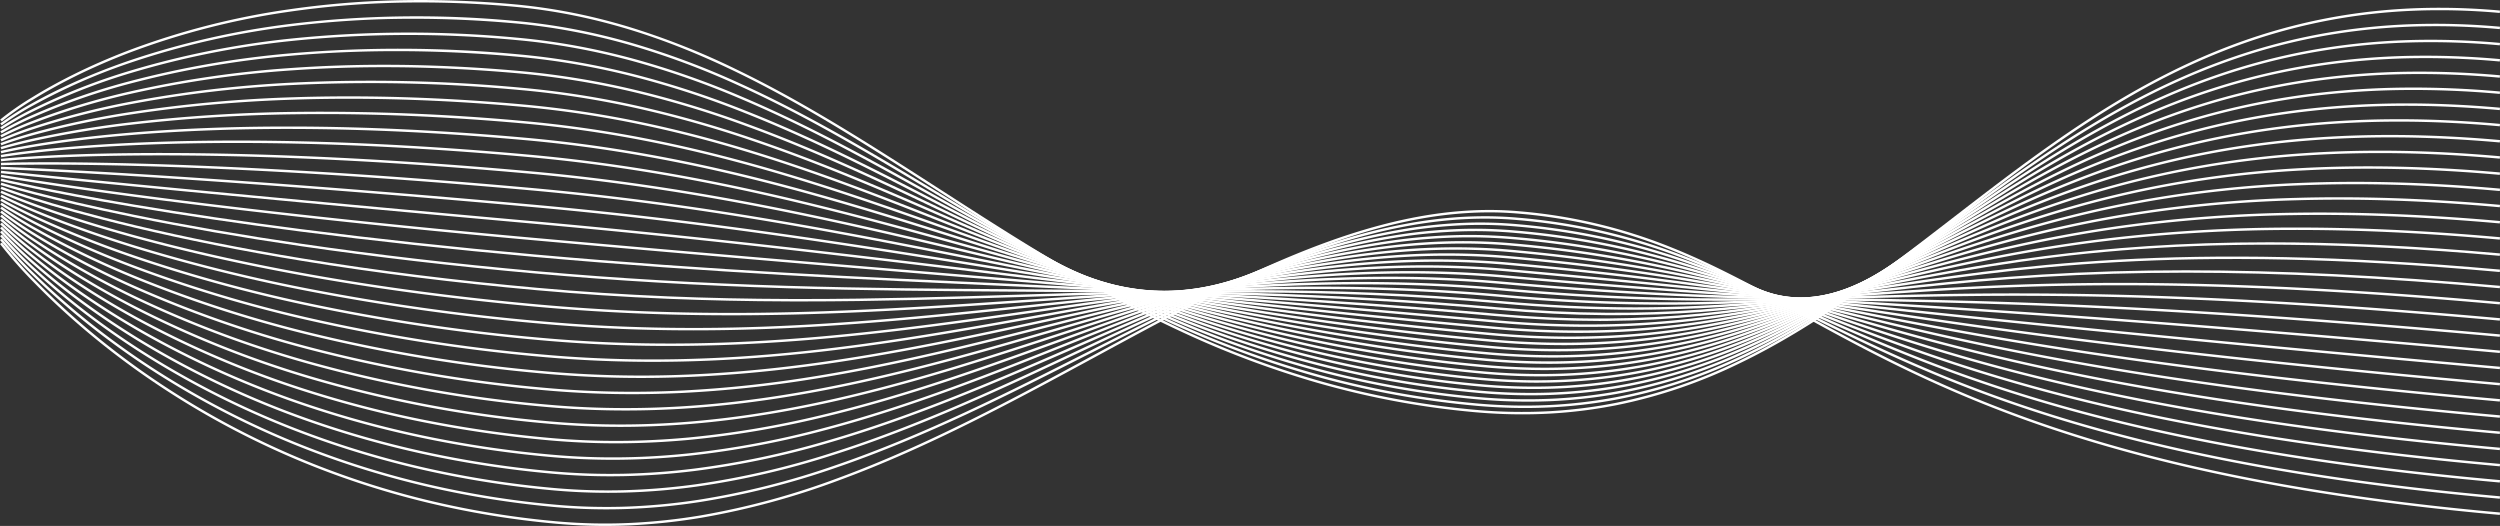 <svg xmlns="http://www.w3.org/2000/svg" width="836.987" height="176.083" viewBox="0 0 836.987 176.083"><rect x="0" y="0" width="836.987" height="176.083" fill="#333333" stroke="none"/><g transform="translate(-0.187 -390.949)"><path d="M202.77,567.032c-5.434,0-10.849-.24-16.178-.717a298.714,298.714,0,0,1-43.93-7.245,285.374,285.374,0,0,1-37.976-12.121,278.583,278.583,0,0,1-58.205-31.667c-7.061-5.021-13.888-10.386-20.291-15.946-5.123-4.449-9.987-9.032-14.458-13.622A147.169,147.169,0,0,1,.187,472.636l.66-.49a146.486,146.486,0,0,0,11.5,13.016c4.457,4.575,9.307,9.142,14.414,13.576,6.384,5.542,13.19,10.89,20.23,15.894a277.755,277.755,0,0,0,58.026,31.562,284.55,284.55,0,0,0,37.857,12.08,297.874,297.874,0,0,0,43.8,7.222,182.248,182.248,0,0,0,24.453.525,199.15,199.15,0,0,0,23.824-2.559,254.04,254.04,0,0,0,45.939-12.511c29.935-11.01,58.561-26.54,86.244-41.558,45.553-24.713,88.773-48.158,131.648-48.158q5.083,0,10.153.449a175.011,175.011,0,0,1,50.42,11.927c14.8,5.883,28.626,13.484,43.263,21.531,22.283,12.251,47.539,26.137,83.854,38.408,41.913,14.163,91.211,23.64,150.71,28.975l-.073.819c-59.564-5.34-108.924-14.831-150.9-29.015-36.384-12.294-61.674-26.2-83.987-38.466-14.614-8.035-28.418-15.624-43.171-21.488a174.218,174.218,0,0,0-50.19-11.872q-5.03-.451-10.073-.446c-42.679,0-85.8,23.394-131.263,48.058-27.709,15.032-56.362,30.576-86.352,41.607a254.843,254.843,0,0,1-46.087,12.55,199.974,199.974,0,0,1-23.923,2.57Q206.964,567.032,202.77,567.032Z" fill="#fff"/><path d="M203.214,561.487c-5.739,0-11.462-.253-17.091-.758a313.688,313.688,0,0,1-43.807-7.052,297.288,297.288,0,0,1-37.874-11.633,284.7,284.7,0,0,1-58.058-30.2c-7.044-4.778-13.855-9.881-20.243-15.166-5.111-4.229-9.964-8.583-14.426-12.943A142.676,142.676,0,0,1,.193,471.318l.647-.506a142.044,142.044,0,0,0,11.471,12.356c4.447,4.344,9.286,8.684,14.381,12.9,6.369,5.268,13.159,10.354,20.182,15.117a283.892,283.892,0,0,0,57.883,30.1,296.469,296.469,0,0,0,37.759,11.595,312.874,312.874,0,0,0,43.679,7.03,192.3,192.3,0,0,0,24.282.619,208.824,208.824,0,0,0,23.643-2.269,262.71,262.71,0,0,0,45.569-11.467c29.69-10.149,58.121-24.562,85.616-38.5,45.5-23.067,88.688-44.958,132.03-44.958q5.556,0,11.112.492a199.526,199.526,0,0,1,51.508,11.32c15.119,5.475,29.217,12.482,44.142,19.9,45.018,22.374,101.045,50.219,233.076,62.057l-.073.819c-132.186-11.852-188.289-39.735-233.369-62.139-14.9-7.407-28.981-14.4-44.056-19.863a198.726,198.726,0,0,0-51.3-11.274c-46.862-4.2-93.413,19.4-142.7,44.381-27.52,13.951-55.977,28.377-85.722,38.545a263.522,263.522,0,0,1-45.71,11.5,209.679,209.679,0,0,1-23.736,2.278Q206.863,561.487,203.214,561.487Z" fill="#fff"/><path d="M203.776,555.948c-6.083,0-12.156-.269-18.124-.8a330.56,330.56,0,0,1-43.685-6.859A310.84,310.84,0,0,1,104.2,537.14,292.126,292.126,0,0,1,46.286,508.4c-7.027-4.536-13.822-9.376-20.195-14.387-5.1-4.009-9.942-8.135-14.393-12.264A138.7,138.7,0,0,1,.2,470l.634-.523a138.042,138.042,0,0,0,11.446,11.7c4.437,4.114,9.265,8.226,14.348,12.221,6.354,4.994,13.128,9.818,20.135,14.339A291.305,291.305,0,0,0,104.5,536.377a310,310,0,0,0,37.662,11.11,329.734,329.734,0,0,0,43.562,6.839,203.667,203.667,0,0,0,24.112.711,219.942,219.942,0,0,0,23.464-1.983,273,273,0,0,0,45.2-10.437c29.448-9.3,57.684-22.606,84.99-35.474,12.631-5.952,24.561-11.574,36.667-16.86,13.726-5.992,25.194-10.463,36.09-14.068a220.73,220.73,0,0,1,35.83-8.9A160.561,160.561,0,0,1,490,465.551a139.221,139.221,0,0,1,17.968.421,230.881,230.881,0,0,1,52.606,10.693c15.44,5.056,29.81,11.454,45.024,18.227,22.5,10.015,47.993,21.367,83.935,31.581,41.412,11.769,89.707,20.015,147.643,25.21l-.073.819c-57.988-5.2-106.333-13.455-147.795-25.238-36-10.23-61.524-21.594-84.045-31.621-15.194-6.764-29.545-13.154-44.945-18.2a230.087,230.087,0,0,0-52.423-10.655,138.391,138.391,0,0,0-17.861-.419,159.678,159.678,0,0,0-17.824,1.757,219.92,219.92,0,0,0-35.7,8.867c-10.872,3.6-22.317,8.059-36.019,14.041-12.1,5.281-24.021,10.9-36.646,16.85-27.331,12.88-55.592,26.2-85.093,35.515a273.813,273.813,0,0,1-45.337,10.467,220.789,220.789,0,0,1-23.552,1.99Q206.821,555.948,203.776,555.948Z" fill="#fff"/><path d="M204.482,550.416c-6.474,0-12.945-.287-19.3-.856a349.636,349.636,0,0,1-43.563-6.667,326.291,326.291,0,0,1-37.669-10.657,301.064,301.064,0,0,1-57.762-27.27c-7.01-4.294-13.789-8.872-20.147-13.607-5.087-3.789-9.919-7.686-14.361-11.584A135.226,135.226,0,0,1,.207,468.683l.619-.541a134.617,134.617,0,0,0,11.421,11.035c4.427,3.884,9.244,7.768,14.315,11.544,6.339,4.72,13.1,9.283,20.087,13.563a300.252,300.252,0,0,0,57.6,27.184,325.452,325.452,0,0,0,37.564,10.624,348.829,348.829,0,0,0,43.446,6.648,216.6,216.6,0,0,0,23.944.8,232.7,232.7,0,0,0,23.286-1.7,285.233,285.233,0,0,0,44.839-9.421c29.208-8.462,57.25-20.672,84.368-32.48,12.112-5.274,24.637-10.727,36.8-15.626,13.61-5.478,25.494-9.736,36.332-13.017a234.136,234.136,0,0,1,36.213-8.154,174.019,174.019,0,0,1,18.171-1.547,152.641,152.641,0,0,1,18.271.517A272.3,272.3,0,0,1,561.2,478.162c15.762,4.626,30.4,10.4,45.907,16.514,22.594,8.911,48.2,19.01,83.955,28.217,41.158,10.6,88.953,18.243,146.117,23.368l-.073.819c-57.209-5.129-105.047-12.781-146.249-23.391-35.8-9.219-61.435-19.329-84.051-28.248-15.484-6.107-30.11-11.875-45.836-16.49a271.515,271.515,0,0,0-53.553-10.018,151.833,151.833,0,0,0-18.172-.514,173.219,173.219,0,0,0-18.085,1.54,233.328,233.328,0,0,0-36.086,8.127c-10.814,3.274-22.676,7.524-36.263,12.993-12.157,4.894-24.676,10.345-36.783,15.617-27.142,11.819-55.209,24.039-84.468,32.516a286.037,286.037,0,0,1-44.967,9.447,233.517,233.517,0,0,1-23.369,1.707Q206.853,550.416,204.482,550.416Z" fill="#fff"/><path d="M205.363,544.891c-6.92,0-13.851-.307-20.649-.917a371.472,371.472,0,0,1-43.44-6.474,344.108,344.108,0,0,1-37.567-10.169,311.866,311.866,0,0,1-57.614-25.8c-6.993-4.051-13.755-8.367-20.1-12.827-5.076-3.569-9.9-7.238-14.328-10.9A132.424,132.424,0,0,1,.216,467.366l.6-.559a131.8,131.8,0,0,0,11.4,10.375c4.417,3.654,9.223,7.31,14.283,10.867,6.325,4.446,13.067,8.747,20.04,12.786a311.062,311.062,0,0,0,57.454,25.725A343.277,343.277,0,0,0,141.458,536.7a370.658,370.658,0,0,0,43.329,6.457,231.529,231.529,0,0,0,23.777.892c7.57-.1,15.345-.583,23.111-1.423a299.841,299.841,0,0,0,44.479-8.419c28.97-7.634,56.818-18.758,83.749-29.516,12.148-4.853,24.71-9.871,36.937-14.375,13.68-5.04,25.642-8.949,36.57-11.95a249.944,249.944,0,0,1,36.593-7.4c6.244-.749,12.444-1.195,18.426-1.324a168.244,168.244,0,0,1,18.575.615,329.39,329.39,0,0,1,54.824,9.382c16.085,4.184,31,9.321,46.791,14.76,22.688,7.815,48.4,16.672,83.96,24.885,40.9,9.447,88.2,16.5,144.594,21.554l-.073.819c-56.434-5.06-103.768-12.116-144.706-21.572-35.6-8.222-61.336-17.088-84.043-24.909-15.775-5.434-30.676-10.566-46.731-14.742a328.588,328.588,0,0,0-54.69-9.359,167.373,167.373,0,0,0-18.484-.612c-5.956.128-12.128.572-18.346,1.318a249.129,249.129,0,0,0-36.473,7.373c-10.905,2.995-22.846,6.9-36.5,11.928-12.217,4.5-24.774,9.517-36.916,14.367-26.954,10.767-54.826,21.9-83.845,29.548a300.627,300.627,0,0,1-44.6,8.442c-7.791.843-15.593,1.323-23.188,1.428Q206.97,544.891,205.363,544.891Z" fill="#fff"/><path d="M206.46,539.377c-7.437,0-14.9-.332-22.217-.987a396.614,396.614,0,0,1-43.318-6.281,364.813,364.813,0,0,1-37.465-9.681A324.921,324.921,0,0,1,46,498.088c-6.976-3.809-13.722-7.862-20.05-12.047-5.064-3.349-9.873-6.789-14.295-10.225A130.341,130.341,0,0,1,.225,466.049l.584-.578a129.716,129.716,0,0,0,11.371,9.715c4.408,3.424,9.2,6.853,14.25,10.19,6.31,4.172,13.037,8.212,19.993,12.009a324.119,324.119,0,0,0,57.312,24.266,364.011,364.011,0,0,0,37.369,9.654,395.808,395.808,0,0,0,43.213,6.265c7.771.7,15.716,1.026,23.613.98,7.515-.044,15.232-.431,22.937-1.15a317.337,317.337,0,0,0,44.123-7.431c28.735-6.818,56.389-16.866,83.133-26.584,12.182-4.426,24.779-9,37.065-13.11,13.748-4.6,25.787-8.149,36.8-10.866a268.738,268.738,0,0,1,36.971-6.625c6.323-.652,12.609-1.021,18.681-1.1a186.417,186.417,0,0,1,18.881.714,412.893,412.893,0,0,1,55.946,8.7c16.411,3.73,31.6,8.216,47.679,12.967,22.776,6.728,48.591,14.354,83.951,21.586,40.641,8.312,87.44,14.778,143.073,19.766l-.073.819c-55.664-4.991-102.494-11.461-143.165-19.779-35.4-7.239-61.228-14.871-84.02-21.6-16.067-4.746-31.243-9.229-47.628-12.953a412.093,412.093,0,0,0-55.837-8.681,185.667,185.667,0,0,0-18.8-.711c-6.048.075-12.308.443-18.607,1.092a267.912,267.912,0,0,0-36.859,6.606c-11,2.711-23.013,6.26-36.74,10.848-12.276,4.1-24.867,8.678-37.044,13.1-26.766,9.725-54.443,19.782-83.224,26.611a318.16,318.16,0,0,1-44.236,7.45c-7.729.721-15.47,1.109-23.009,1.153Q207.2,539.377,206.46,539.377Z" fill="#fff"/><path d="M207.857,533.876c-7.9,0-15.923-.34-24.083-1.071a407.285,407.285,0,0,1-80.557-15.282A340.776,340.776,0,0,1,45.9,494.649c-6.959-3.566-13.688-7.357-20-11.267-5.052-3.129-9.85-6.34-14.262-9.546a129.029,129.029,0,0,1-11.4-9.1l.564-.6a128.405,128.405,0,0,0,11.347,9.055,261.733,261.733,0,0,0,34.164,20.745,339.991,339.991,0,0,0,57.17,22.807,406.467,406.467,0,0,0,80.368,15.243c8.126.729,16.126,1.068,24,1.068,53.675,0,101.781-15.736,148.506-31.02,12.214-4,24.845-8.127,37.187-11.829,13.815-4.144,25.929-7.338,37.034-9.767A291.3,291.3,0,0,1,467.92,474.6c6.4-.554,12.773-.845,18.936-.866,6.456-.021,12.912.252,19.187.815,44.357,3.977,72.757,11,105.642,19.127,22.859,5.651,48.768,12.055,83.93,18.321,40.378,7.195,86.683,13.084,141.559,18l-.073.819C782.2,525.895,735.873,520,695.47,512.8c-35.189-6.27-61.112-12.678-83.983-18.332-32.852-8.121-61.224-15.135-105.518-19.106-6.25-.56-12.68-.833-19.111-.812-6.14.021-12.488.311-18.868.863a290.466,290.466,0,0,0-37.242,5.826c-11.084,2.424-23.178,5.613-36.973,9.751-12.333,3.7-24.958,7.829-37.168,11.822C309.825,518.118,261.647,533.876,207.857,533.876Z" fill="#fff"/><path d="M209.6,528.388c-8.617,0-17.372-.369-26.3-1.169a439.1,439.1,0,0,1-80.332-14.6A360.152,360.152,0,0,1,45.8,491.21a269.393,269.393,0,0,1-34.181-19.353,128.711,128.711,0,0,1-11.376-8.44l.541-.619a128.08,128.08,0,0,0,11.322,8.4,268.678,268.678,0,0,0,34.085,19.292,359.387,359.387,0,0,0,57.028,21.349A438.3,438.3,0,0,0,183.378,526.4c8.893.8,17.629,1.165,26.216,1.165,52.348,0,99.339-13.66,145-26.932,12.245-3.559,24.907-7.24,37.305-10.532,13.88-3.686,26.068-6.516,37.26-8.651a318.7,318.7,0,0,1,37.721-5.046,240.637,240.637,0,0,1,38.685.285c45.238,4.056,74.17,9.836,107.671,16.53,22.937,4.582,48.933,9.776,83.894,15.088,40.113,6.095,85.923,11.417,140.046,16.269l-.073.819c-54.14-4.854-99.966-10.178-140.1-16.275-34.979-5.315-60.986-10.511-83.931-15.095-33.478-6.688-62.39-12.465-107.583-16.517a239.844,239.844,0,0,0-38.554-.284,317.933,317.933,0,0,0-37.625,5.034c-11.173,2.132-23.342,4.957-37.2,8.638-12.388,3.29-25.046,6.969-37.286,10.527C309.109,514.711,262.052,528.388,209.6,528.388Z" fill="#fff"/><path d="M211.844,522.924q-2.928,0-5.823-.051c-7.745-.137-15.546-.554-23.187-1.239a477.313,477.313,0,0,1-80.107-13.921,384.133,384.133,0,0,1-57.018-19.942,279.236,279.236,0,0,1-34.1-17.893A129.579,129.579,0,0,1,.259,462.1l.516-.64a128.972,128.972,0,0,0,11.3,7.736,278.5,278.5,0,0,0,34.007,17.839,383.366,383.366,0,0,0,56.887,19.89,476.494,476.494,0,0,0,79.942,13.89c7.621.683,15.4,1.1,23.128,1.236,7.355.13,14.9.011,22.426-.353a396.888,396.888,0,0,0,43.075-4.547c28.04-4.43,55.117-11.31,81.3-17.964,12.274-3.119,24.967-6.344,37.418-9.222,13.943-3.223,26.2-5.682,37.482-7.52a352.653,352.653,0,0,1,38.093-4.238,271.967,271.967,0,0,1,39.248.627c46.127,4.136,75.593,8.648,109.713,13.873,23.009,3.524,49.088,7.517,83.844,11.889,39.846,5.012,85.161,9.775,138.535,14.56l-.073.819c-53.384-4.786-98.709-9.55-138.565-14.563-34.767-4.373-60.851-8.368-83.865-11.892-34.106-5.223-63.561-9.734-109.662-13.867a271.175,271.175,0,0,0-39.131-.625,351.845,351.845,0,0,0-38.005,4.229c-25.09,4.089-49.251,10.228-74.83,16.728-26.2,6.658-53.3,13.544-81.378,17.979a397.682,397.682,0,0,1-43.163,4.556C222.932,522.789,217.351,522.924,211.844,522.924Z" fill="#fff"/><path d="M214.751,517.495c-10.922,0-21.612-.479-32.386-1.445a523.918,523.918,0,0,1-79.881-13.242,414.121,414.121,0,0,1-56.869-18.476A292.767,292.767,0,0,1,11.6,467.9,132.006,132.006,0,0,1,.273,460.787l.488-.662A131.43,131.43,0,0,0,12.034,467.2a292.061,292.061,0,0,0,33.929,16.385,413.369,413.369,0,0,0,56.747,18.431,523.118,523.118,0,0,0,79.729,13.214,364.739,364.739,0,0,0,45.228,1.223c13.766-.461,27.744-1.642,42.732-3.611,27.812-3.654,54.7-9.5,80.7-15.15,24.537-5.333,49.909-10.849,75.227-14.272,13.616-1.841,26.2-2.959,38.464-3.418a311.134,311.134,0,0,1,39.813.973c47.016,4.216,77.015,7.432,111.751,11.156,48.138,5.161,102.7,11.011,220.822,21.6l-.073.819c-118.131-10.592-172.7-16.442-220.837-21.6-34.732-3.724-64.727-6.94-111.736-11.155a310.3,310.3,0,0,0-39.708-.971c-12.24.458-24.8,1.574-38.384,3.411-25.285,3.419-50.641,8.93-75.162,14.26-26.017,5.655-52.92,11.5-80.766,15.162-15.014,1.973-29.018,3.156-42.811,3.618Q221.151,517.495,214.751,517.495Z" fill="#fff"/><path d="M218.722,512.1c-12.472,0-24.59-.54-36.826-1.637A582.036,582.036,0,0,1,102.239,497.9a452.308,452.308,0,0,1-56.718-17.011,311.389,311.389,0,0,1-33.932-14.973C4.139,462.03.326,459.5.289,459.471l.457-.683c.037.025,3.827,2.543,11.25,6.416a310.692,310.692,0,0,0,33.851,14.932,451.544,451.544,0,0,0,56.606,16.973,581.209,581.209,0,0,0,79.517,12.538,412.521,412.521,0,0,0,44.906,1.558c13.662-.252,27.529-1.132,42.392-2.688,27.587-2.888,54.282-7.705,80.1-12.364,24.6-4.439,50.037-9.029,75.545-11.771,13.72-1.475,26.422-2.321,38.832-2.586a361.322,361.322,0,0,1,40.378,1.325c47.923,4.3,78.461,6.19,113.821,8.382,48.187,2.987,102.8,6.372,219.232,16.811l-.073.819c-116.418-10.438-171.028-13.823-219.21-16.81-35.366-2.192-65.909-4.085-113.843-8.383a360.493,360.493,0,0,0-40.287-1.322c-12.386.265-25.065,1.109-38.762,2.582-25.479,2.739-50.9,7.327-75.487,11.763-25.831,4.661-52.542,9.481-80.159,12.372-14.887,1.559-28.776,2.439-42.462,2.692Q222.778,512.1,218.722,512.1Z" fill="#fff"/><path d="M224.294,506.776c-14.616,0-28.659-.621-42.868-1.9A656.424,656.424,0,0,1,102,493a502.135,502.135,0,0,1-56.568-15.546,337.106,337.106,0,0,1-33.848-13.513C4.147,460.444.343,458.178.306,458.156l.422-.705c.037.022,3.82,2.275,11.226,5.757a336.414,336.414,0,0,0,33.774,13.479A501.4,501.4,0,0,0,102.194,492.2a655.641,655.641,0,0,0,79.3,11.861c14.183,1.272,28.2,1.892,42.793,1.892.6,0,1.194,0,1.794,0,13.559-.047,27.315-.628,42.055-1.776,27.363-2.132,53.868-5.931,79.5-9.606,24.66-3.535,50.159-7.191,75.856-9.243,13.824-1.1,26.646-1.674,39.2-1.742,14.075-.077,27.467.473,40.945,1.681,48.832,4.378,79.907,4.919,115.889,5.546,23.2.4,49.486.862,83.613,2.493,39.029,1.865,82.871,5,134.032,9.589l-.073.819c-51.15-4.586-94.981-7.722-134-9.586-34.114-1.63-59.265-2.068-83.588-2.492-36-.627-67.086-1.169-115.948-5.549-13.452-1.206-26.819-1.755-40.867-1.678-12.532.069-25.334.638-39.138,1.74-25.671,2.05-51.157,5.7-75.8,9.237-25.645,3.677-52.164,7.478-79.553,9.612-14.76,1.15-28.537,1.732-42.116,1.779Q225.189,506.776,224.294,506.776Z" fill="#fff"/><path d="M232.4,501.554q-3.569,0-7.111-.041c-15.139-.175-29.641-.9-44.334-2.218a754.946,754.946,0,0,1-79.205-11.2,569.094,569.094,0,0,1-56.417-14.081c-15.523-4.782-26.929-9.194-33.764-12.053-7.413-3.1-11.208-5.1-11.245-5.119l.384-.726c.037.02,3.812,2.007,11.2,5.1,6.821,2.852,18.2,7.254,33.7,12.026a568.405,568.405,0,0,0,56.327,14.055,754.1,754.1,0,0,0,79.095,11.185c14.671,1.315,29.152,2.04,44.27,2.215,13.457.156,27.1-.131,41.722-.877,27.141-1.385,53.456-4.176,78.905-6.876,24.717-2.622,50.275-5.334,76.157-6.686,13.927-.728,26.868-1.018,39.563-.887,14.238.147,27.816.815,41.512,2.042,49.752,4.461,81.367,3.623,117.974,2.653,24.383-.646,49.6-1.315,83.507-.571,38.751.85,82.1,3.461,132.534,7.982l-.073.819c-50.412-4.52-93.746-7.13-132.478-7.979-33.891-.743-59.094-.075-83.467.571-18.111.48-35.217.934-53.971.707-20.958-.253-41.325-1.321-64.1-3.363-13.673-1.226-27.231-1.893-41.447-2.039-12.678-.13-25.6.159-39.512.886-25.861,1.351-51.408,4.062-76.113,6.683-25.46,2.7-51.787,5.494-78.95,6.88C255,501.251,243.586,501.554,232.4,501.554Z" fill="#fff"/><path d="M244.995,496.519c-6.947,0-13.747-.09-20.5-.27-15.017-.4-29.412-1.23-44.007-2.539-27.487-2.464-54.06-6-78.979-10.522-19.938-3.614-38.868-7.859-56.266-12.616-15.482-4.233-26.86-8.1-33.679-10.593C4.168,457.272.383,455.542.345,455.524l.343-.747c.037.017,3.8,1.739,11.179,4.438,6.806,2.491,18.163,6.347,33.62,10.572,17.373,4.749,36.278,8.987,56.188,12.6,24.889,4.511,51.429,8.047,78.884,10.508,14.578,1.307,28.956,2.137,43.956,2.536,13.355.356,26.894.359,41.391.011,26.921-.647,53.047-2.44,78.313-4.174,24.771-1.7,50.385-3.458,76.452-4.1,14.028-.347,27.089-.353,39.927-.02,14.4.373,28.167,1.161,42.08,2.409a600.83,600.83,0,0,0,65.223,2.517c19.078-.322,36.449-1.535,54.84-2.819,24.432-1.706,49.7-3.47,83.389-3.6,1.277,0,2.563-.007,3.85-.007,37.478,0,79.136,2.1,127.192,6.409l-.073.819c-48.029-4.306-89.665-6.406-127.117-6.406q-1.933,0-3.849.007c-33.666.131-58.916,1.894-83.335,3.6-18.4,1.285-35.784,2.5-54.884,2.821a601.616,601.616,0,0,1-65.31-2.521c-13.9-1.246-27.644-2.033-42.028-2.406-12.824-.332-25.871-.326-39.885.021-26.049.644-51.654,2.4-76.416,4.1-25.275,1.735-51.411,3.528-78.35,4.175C258.746,496.433,251.8,496.519,244.995,496.519Z" fill="#fff"/><path d="M547.628,494.652c-14.672,0-29.517-.7-45.5-2.138-14.12-1.266-28.058-2.175-42.61-2.777-12.97-.537-26.138-.818-40.257-.857-1.134,0-2.27,0-3.4,0-25.054,0-49.567.759-73.309,1.495-23.9.74-48.57,1.5-73.944,1.5q-1.9,0-3.808-.006c-14.387-.044-27.829-.335-41.095-.888-14.9-.621-29.185-1.555-43.684-2.855-27.406-2.457-53.9-5.769-78.753-9.842-19.882-3.259-38.762-7.011-56.114-11.151-15.442-3.684-26.791-7-33.593-9.134C4.18,455.685.405,454.222.368,454.208l.3-.766c.037.014,3.8,1.471,11.155,3.778,6.791,2.13,18.123,5.44,33.544,9.119,17.332,4.134,36.19,7.881,56.05,11.136,24.825,4.069,51.3,7.377,78.675,9.832,14.486,1.3,28.762,2.232,43.645,2.853,13.255.553,26.687.843,41.063.887q1.9.006,3.807.006c25.363,0,50.026-.764,73.917-1.5,24.822-.769,50.489-1.563,76.739-1.49,14.129.04,27.308.32,40.288.858,14.566.6,28.517,1.513,42.65,2.78,15.959,1.431,30.784,2.134,45.43,2.134,7,0,13.964-.161,20.991-.48,19.42-.881,37.064-2.868,55.744-4.97,24.476-2.755,49.785-5.6,83.257-6.6q11.887-.352,24.343-.353c31.724,0,66.389,1.718,105.211,5.2l-.073.819c-38.793-3.478-73.44-5.2-105.137-5.2q-12.455,0-24.319.352c-33.438.991-58.73,3.838-83.189,6.591-18.694,2.1-36.351,4.092-55.8,4.975C561.618,494.491,554.642,494.652,547.628,494.652Z" fill="#fff"/><path d="M540.839,496.485q-1.432,0-2.868-.01c-11.744-.084-23.627-.679-36.327-1.818-26.775-2.4-54.193-4-83.819-4.9-26.421-.8-52.133-.976-77-1.147-24.907-.171-50.662-.348-77.158-1.151-29.72-.9-57.237-2.509-84.123-4.92-27.325-2.45-53.746-5.533-78.527-9.163-19.827-2.9-38.655-6.163-55.963-9.687-29.477-6-44.516-10.754-44.665-10.8l.249-.783c.148.047,15.159,4.79,44.6,10.783,17.291,3.52,36.1,6.776,55.913,9.677,24.762,3.627,51.162,6.707,78.466,9.155,26.87,2.409,54.371,4.018,84.075,4.917,26.486.8,52.236.979,77.138,1.15,24.869.171,50.586.348,77.016,1.147,29.643.9,57.076,2.5,83.867,4.9,12.677,1.137,24.538,1.73,36.259,1.814,10.54.075,20.8-.265,31.371-1.042,19.764-1.453,37.681-4.226,56.65-7.161,48.282-7.472,103.005-15.941,211.177-6.242l-.073.819c-108.072-9.689-162.742-1.229-210.978,6.236-18.985,2.938-36.918,5.713-56.715,7.169C559.778,496.139,550.4,496.485,540.839,496.485Z" fill="#fff"/><path d="M535.721,498.41c-11.173,0-22.5-.528-34.558-1.609-60.629-5.436-112.187-7.752-162.048-9.993-49.411-2.22-100.5-4.516-160.038-9.853-27.244-2.443-53.589-5.3-78.3-8.483-19.771-2.549-38.549-5.316-55.811-8.223-29.4-4.95-44.4-8.642-44.547-8.678l.2-.8c.148.037,15.129,3.722,44.5,8.668,17.251,2.9,36.016,5.669,55.776,8.217,24.7,3.185,51.029,6.037,78.258,8.478,59.516,5.336,110.6,7.631,160,9.851,49.87,2.241,101.438,4.558,162.085,9.995,12.9,1.157,24.979,1.68,36.916,1.6,10.729-.074,21.174-.639,31.93-1.729,20.11-2.037,38.3-5.609,57.556-9.391,34.963-6.867,73.307-14.4,132.279-14.4,22.447,0,47.879,1.091,77.255,3.725l-.073.819c-25.132-2.253-48.959-3.5-70.817-3.7q-3.27-.03-6.494-.03c-17.121,0-33.254.631-49.133,1.917-32.976,2.671-58.335,7.652-82.859,12.469-19.277,3.786-37.484,7.362-57.632,9.4-10.782,1.092-21.252,1.659-32.007,1.733Q536.942,498.41,535.721,498.41Z" fill="#fff"/><path d="M531.782,500.39c-10.06,0-20.3-.477-31.1-1.446-61.542-5.517-113.218-9.816-163.192-13.974-49.022-4.078-99.714-8.3-158.883-13.6-61.517-5.516-106.679-10.964-133.733-14.563-29.317-3.9-44.281-6.531-44.428-6.557l.143-.809c.148.026,15.1,2.654,44.4,6.552,27.045,3.6,72.192,9.044,133.69,14.558,59.166,5.305,109.856,9.522,158.877,13.6,49.976,4.157,101.653,8.456,163.2,13.974a338.476,338.476,0,0,0,37.578,1.375,301.118,301.118,0,0,0,32.493-2.43c20.458-2.632,38.919-7.018,58.465-11.661,12.1-2.875,24.618-5.848,38.181-8.534,15.333-3.036,29.921-5.273,44.6-6.838a532.523,532.523,0,0,1,55.177-2.912c10.551-.035,21.607.2,32.859.712,11.858.535,24.329,1.385,37.068,2.527l-.073.819c-12.727-1.141-25.186-1.991-37.031-2.525-11.239-.507-22.281-.746-32.819-.711a531.747,531.747,0,0,0-55.093,2.907c-32.741,3.492-58.126,9.522-82.675,15.353-19.567,4.648-38.05,9.039-58.55,11.677a301.949,301.949,0,0,1-32.581,2.436Q535.076,500.39,531.782,500.39Z" fill="#fff"/><path d="M528.634,502.408c-9.206,0-18.588-.437-28.431-1.32-62.53-5.606-114.37-11.913-164.5-18.013-48.585-5.911-98.824-12.023-157.56-17.29C60.764,455.262,1.063,448.991.474,448.929l.086-.817c.589.062,60.285,6.333,177.652,16.855,58.75,5.268,109,11.381,157.586,17.293,50.127,6.1,101.961,12.405,164.478,18.01a306.2,306.2,0,0,0,38.245,1.146,274.133,274.133,0,0,0,33.06-3.146c20.807-3.24,39.541-8.452,59.375-13.97,24.6-6.843,50.029-13.919,82.591-18.225a469.806,469.806,0,0,1,54.652-3.917c10.427-.165,21.342-.029,32.443.4,11.7.457,23.986,1.258,36.532,2.383l-.073.819c-12.532-1.124-24.809-1.925-36.491-2.381-11.086-.433-21.986-.568-32.4-.4a468.982,468.982,0,0,0-54.557,3.91c-32.5,4.3-57.91,11.367-82.478,18.2-19.858,5.525-38.614,10.743-59.469,13.991a274.939,274.939,0,0,1-33.158,3.156Q533.613,502.408,528.634,502.408Z" fill="#fff"/><path d="M526.025,504.451c-8.528,0-17.223-.4-26.3-1.219-63.474-5.691-115.439-14.024-165.693-22.083-24.177-3.877-49.176-7.886-74.8-11.48-28.687-4.023-55.364-7.12-81.555-9.468-61.145-5.483-106.059-8.616-132.97-10.279C15.54,448.121.65,447.609.5,447.6l.028-.821c.147.005,15.044.517,44.212,2.319,26.917,1.663,71.841,4.8,133,10.281,26.206,2.35,52.9,5.448,81.6,9.473,25.636,3.6,50.64,7.6,74.821,11.482,50.24,8.056,102.191,16.387,165.636,22.076a280.812,280.812,0,0,0,38.918.912,253.194,253.194,0,0,0,33.631-3.878c21.159-3.86,40.165-9.912,60.286-16.319,24.613-7.837,50.063-15.941,82.39-21.043a420.486,420.486,0,0,1,54.125-4.9c10.3-.293,21.079-.259,32.028.1,11.533.38,23.645,1.134,36,2.242l-.073.819c-12.339-1.106-24.435-1.859-35.953-2.239-10.933-.36-21.692-.394-31.978-.1a419.678,419.678,0,0,0-54.02,4.895c-32.266,5.092-57.686,13.187-82.269,21.015-20.148,6.415-39.178,12.475-60.388,16.345a254.023,254.023,0,0,1-33.739,3.891C534.534,504.349,530.3,504.451,526.025,504.451Z" fill="#fff"/><path d="M523.81,506.512c-7.976,0-16.109-.378-24.569-1.136-28.882-2.59-57.854-6.342-88.571-11.47-27.322-4.562-53.25-9.729-78.324-14.725-23.995-4.782-48.807-9.726-74.222-14-13.667-2.3-26.464-4.23-39.125-5.91-14.19-1.884-27.863-3.407-41.8-4.656-26.916-2.413-52.953-4.354-77.387-5.767-19.547-1.13-38.118-1.928-55.2-2.37-11.842-.307-21.328-.4-28.419-.4-10.323,0-15.575.193-15.662.2L.5,445.456c.147-.006,15.02-.553,44.121.2,17.089.443,35.67,1.24,55.227,2.371,24.446,1.414,50.494,3.355,77.422,5.769,13.949,1.251,27.633,2.775,41.835,4.66,12.67,1.682,25.476,3.617,39.153,5.914,25.427,4.272,50.245,9.218,74.246,14,25.068,5,50.99,10.161,78.3,14.721,30.7,5.125,59.648,8.875,88.509,11.462a260.334,260.334,0,0,0,39.6.672,236.629,236.629,0,0,0,34.206-4.625c21.512-4.493,40.79-11.4,61.2-18.708,24.624-8.82,50.087-17.94,82.177-23.825a380.832,380.832,0,0,1,53.6-5.875c10.179-.418,20.816-.484,31.615-.2,11.372.3,23.306,1.011,35.47,2.1l-.073.819c-12.147-1.089-24.064-1.8-35.419-2.1-10.781-.288-21.4-.223-31.559.195a379.992,379.992,0,0,0-53.482,5.863c-32.024,5.873-57.455,14.981-82.048,23.79-20.437,7.32-39.741,14.234-61.309,18.738a237.437,237.437,0,0,1-34.323,4.641C533.946,506.357,528.909,506.512,523.81,506.512Z" fill="#fff"/><path d="M521.886,508.587c-7.516,0-15.179-.355-23.125-1.068-15.7-1.408-30.982-3.211-46.708-5.513-13.986-2.047-27.99-4.441-42.812-7.32-27.5-5.34-53.461-11.531-78.569-17.517-23.814-5.678-48.439-11.549-73.643-16.488-13.55-2.655-26.243-4.849-38.805-6.709-14.076-2.084-27.649-3.7-41.495-4.942-26.833-2.406-52.792-4.118-77.155-5.088-15.961-.635-31.273-.956-45.649-.956q-4.768,0-9.394.047c-29,.295-43.823,1.9-43.969,1.915l-.09-.817c.147-.016,15-1.624,44.031-1.919,17.048-.173,35.583.132,55.089.908,24.381.971,50.359,2.683,77.211,5.091,13.862,1.243,27.45,2.861,41.542,4.947,12.575,1.861,25.28,4.058,38.843,6.716,25.22,4.942,49.853,10.815,73.675,16.495,25.1,5.985,51.054,12.173,78.535,17.51,14.809,2.876,28.8,5.268,42.774,7.313,15.711,2.3,30.974,4.1,46.663,5.507a243.443,243.443,0,0,0,40.279.426,223.241,223.241,0,0,0,34.784-5.388c21.868-5.138,41.417-12.909,62.114-21.136,24.63-9.791,50.1-19.915,81.949-26.57a348.286,348.286,0,0,1,53.067-6.829c10.055-.541,20.553-.7,31.2-.487,11.212.23,22.969.891,34.944,1.965l-.073.819c-11.956-1.072-23.694-1.732-34.888-1.961-10.63-.218-21.107-.055-31.142.486a347.487,347.487,0,0,0-52.943,6.813c-31.781,6.64-57.216,16.751-81.814,26.529-20.726,8.239-40.3,16.021-62.229,21.172a224.04,224.04,0,0,1-34.911,5.407C533.458,508.373,527.716,508.587,521.886,508.587Z" fill="#fff"/><path d="M520.185,510.668h-.508c-6.942-.016-14.141-.354-21.4-1-66.348-5.949-118.671-20.485-169.271-34.543-24.722-6.868-48.073-13.356-73.067-18.954-13.434-3.009-26.024-5.461-38.489-7.5-13.963-2.281-27.437-3.989-41.192-5.222-26.75-2.4-52.631-3.882-76.924-4.409-19.434-.422-37.9-.236-54.889.552-28.923,1.342-43.71,4-43.856,4.03l-.148-.808c.146-.027,14.97-2.7,43.939-4.041,17.007-.79,35.5-.977,54.951-.555,24.317.527,50.224,2.012,77,4.413,13.775,1.235,27.269,2.946,41.251,5.23,12.481,2.039,25.086,4.494,38.536,7.507,25.015,5.6,49.464,12.4,73.108,18.964,25.129,6.981,51.114,14.2,78.763,20.323,14.9,3.3,29.008,6.008,43.123,8.278,15.874,2.553,31.326,4.488,47.239,5.915,7.233.648,14.408.985,21.326,1h.508c6.446,0,12.88-.278,19.133-.828a212.351,212.351,0,0,0,35.366-6.166c22.225-5.8,42.045-14.445,63.029-23.6,24.631-10.75,50.1-21.866,81.709-29.278A321.229,321.229,0,0,1,771.96,442.2c9.932-.662,20.292-.922,30.793-.773,11.053.157,22.634.773,34.421,1.829l-.073.819c-11.767-1.055-23.327-1.669-34.359-1.826-10.479-.149-20.817.111-30.726.771a320.415,320.415,0,0,0-52.4,7.747c-31.536,7.395-56.97,18.5-81.568,29.231-21.014,9.172-40.863,17.834-63.151,23.646a213.156,213.156,0,0,1-35.5,6.19C533.114,510.389,526.655,510.668,520.185,510.668Z" fill="#fff"/><path d="M518.673,512.761c-6.787,0-13.8-.321-20.875-.955-67.313-6.035-119.744-22.679-170.448-38.775-24.534-7.788-47.708-15.145-72.494-21.395-13.319-3.359-25.806-6.066-38.174-8.276-13.851-2.475-27.226-4.274-40.892-5.5-26.667-2.391-52.47-3.646-76.693-3.73-19.378-.067-37.793.61-54.735,2.013C29.289,437.392,18.2,439,11.549,440.122c-7.205,1.22-10.893,2.156-10.93,2.165l-.2-.8c.037-.009,3.744-.951,10.972-2.175,6.663-1.129,17.776-2.737,32.875-3.988,16.2-1.343,33.755-2.023,52.2-2.023.869,0,1.737,0,2.61,0,24.253.084,50.088,1.34,76.788,3.734,13.69,1.227,27.089,3.029,40.963,5.509,12.387,2.214,24.893,4.925,38.231,8.288,24.81,6.256,48,13.616,72.542,21.408,50.663,16.083,103.05,32.713,170.273,38.74,7.354.659,14.652.979,21.688.95,6.727-.028,13.447-.376,19.974-1.034a203.4,203.4,0,0,0,35.953-6.96c22.585-6.465,42.676-16.008,63.946-26.112,24.627-11.7,50.091-23.793,81.455-31.948,8.111-2.109,16.417-3.892,24.69-5.3,8.879-1.511,18.069-2.651,27.313-3.386,9.809-.781,20.031-1.135,30.383-1.054,10.894.085,22.3.656,33.9,1.7l-.073.819c-11.578-1.038-22.962-1.608-33.834-1.693-10.328-.081-20.527.273-30.312,1.051-9.221.734-18.386,1.87-27.241,3.377-8.249,1.4-16.533,3.183-24.621,5.286-31.288,8.136-56.717,20.214-81.309,31.9-21.3,10.118-41.423,19.675-64.073,26.159a204.21,204.21,0,0,1-36.1,6.988c-6.552.661-13.3,1.01-20.053,1.038Z" fill="#fff"/><path d="M517.291,514.862c-6.511,0-13.219-.306-19.973-.912C429.038,507.828,376.5,489.057,325.7,470.9c-24.347-8.7-47.344-16.917-71.923-23.811-13.205-3.7-25.59-6.662-37.862-9.044a397.11,397.11,0,0,0-40.594-5.772c-23.143-2.075-45.639-3.122-67.009-3.122q-4.767,0-9.454.069A529.614,529.614,0,0,0,44.276,432.7a330.668,330.668,0,0,0-32.728,5.431C4.361,439.738.682,440.94.645,440.952l-.257-.781c.037-.012,3.739-1.222,10.952-2.84a331.233,331.233,0,0,1,32.8-5.447A530.307,530.307,0,0,1,98.817,428.4a739.586,739.586,0,0,1,76.576,3.055,397.9,397.9,0,0,1,40.677,5.784c12.295,2.386,24.7,5.35,37.928,9.06,24.607,6.9,47.617,15.123,71.978,23.828,50.755,18.136,103.239,36.89,171.415,43,7.477.67,14.9.972,22.052.9a199.029,199.029,0,0,0,20.308-1.245,195.981,195.981,0,0,0,36.542-7.77c22.946-7.148,43.307-17.6,64.864-28.659,24.617-12.633,50.072-25.7,81.188-34.582,8.046-2.3,16.277-4.25,24.466-5.8,8.787-1.667,17.872-2.941,27-3.786,9.534-.883,19.456-1.33,29.5-1.33h.479c10.736.015,21.968.542,33.383,1.566l-.073.819c-11.391-1.021-22.6-1.547-33.311-1.562h-.479c-10.017,0-19.911.446-29.42,1.326-9.105.843-18.165,2.113-26.926,3.775-8.164,1.549-16.371,3.5-24.393,5.787-31.038,8.864-56.457,21.908-81.038,34.523-10.881,5.584-21.158,10.858-31.86,15.77A272.674,272.674,0,0,1,576.539,505.8a196.8,196.8,0,0,1-36.694,7.8,199.874,199.874,0,0,1-20.392,1.251Q518.376,514.862,517.291,514.862Z" fill="#fff"/><path d="M516.017,516.968c-6.266,0-12.7-.293-19.18-.874-69.25-6.209-121.881-27.128-172.779-47.357-24.161-9.6-46.981-18.673-71.356-26.2-13.092-4.044-25.376-7.251-37.554-9.8a344.663,344.663,0,0,0-40.3-6.041c-19.859-1.78-39.242-2.676-57.843-2.676q-9.334,0-18.391.3a452.12,452.12,0,0,0-54.428,4.932,287.829,287.829,0,0,0-32.642,6.885c-7.169,2-10.84,3.47-10.876,3.484l-.307-.762C.4,438.84,4.1,437.362,11.3,435.35a288.448,288.448,0,0,1,32.726-6.907A452.794,452.794,0,0,1,98.559,423.5q9.08-.3,18.449-.3c18.627,0,38.029.9,57.915,2.679a345.492,345.492,0,0,1,40.394,6.055c12.2,2.557,24.511,5.769,37.628,9.821,24.406,7.539,47.241,16.615,71.417,26.224,50.843,20.208,103.417,41.1,172.549,47.3a212.309,212.309,0,0,0,22.42.843,187.793,187.793,0,0,0,57.782-10.058,267.864,267.864,0,0,0,33.535-14.1c10.838-5.347,21.238-11.077,32.247-17.143,24.6-13.556,50.042-27.573,80.907-37.177,7.98-2.483,16.136-4.6,24.24-6.3a268.663,268.663,0,0,1,26.693-4.179c9.563-1.011,19.511-1.549,29.569-1.6,10.581-.053,21.638.43,32.869,1.437l-.073.819c-11.205-1-22.238-1.487-32.792-1.434-10.031.051-19.952.588-29.487,1.6a267.875,267.875,0,0,0-26.611,4.166c-8.079,1.691-16.209,3.8-24.164,6.278C693.26,448,667.857,462,643.291,475.533c-11.018,6.071-21.425,11.806-32.28,17.16a268.657,268.657,0,0,1-33.636,14.146,188.613,188.613,0,0,1-58.03,10.1Q517.69,516.968,516.017,516.968Z" fill="#fff"/><path d="M514.8,519.079c-5.941,0-12.077-.271-18.44-.841-8.537-.765-17.135-1.814-25.553-3.117-8.011-1.24-16.122-2.75-24.107-4.49a439.423,439.423,0,0,1-44.589-12.264c-28.348-9.357-54.446-20.783-79.684-31.834-23.975-10.5-46.62-20.412-70.792-28.57a368.712,368.712,0,0,0-37.247-10.551,304.19,304.19,0,0,0-40.005-6.306,542.019,542.019,0,0,0-76-1.7A395.433,395.433,0,0,0,44.1,425.8a257.561,257.561,0,0,0-32.557,8.337,108.257,108.257,0,0,0-10.85,4.144l-.353-.742a108.792,108.792,0,0,1,10.91-4.17A258.231,258.231,0,0,1,43.9,425a396.139,396.139,0,0,1,54.4-6.411,542.81,542.81,0,0,1,76.153,1.7,305,305,0,0,1,40.112,6.323A369.544,369.544,0,0,1,251.9,437.184c24.206,8.169,46.867,18.092,70.858,28.6,25.221,11.043,51.3,22.462,79.612,31.806a438.607,438.607,0,0,0,44.506,12.242c7.968,1.736,16.062,3.243,24.057,4.48,8.4,1.3,16.981,2.347,25.5,3.111q9.489.851,18.344.837c53.328,0,90.615-21.945,129.867-45.045,24.582-14.466,50-29.426,80.614-39.733,7.914-2.665,15.993-4.947,24.013-6.783a251.985,251.985,0,0,1,26.383-4.563,275.156,275.156,0,0,1,29.164-1.865,322.1,322.1,0,0,1,32.358,1.31l-.073.819a321.4,321.4,0,0,0-32.275-1.307,274.371,274.371,0,0,0-29.077,1.86,251.208,251.208,0,0,0-26.3,4.548c-7.994,1.83-16.046,4.1-23.935,6.761-30.532,10.281-55.914,25.218-80.459,39.663C605.708,497.076,568.318,519.077,514.8,519.079Z" fill="#fff"/><path d="M513.732,521.192c-5.854,0-11.838-.271-17.856-.811-8.655-.776-17.364-1.868-25.883-3.246-8.106-1.311-16.305-2.924-24.369-4.793a403.04,403.04,0,0,1-44.939-13.284c-28.513-10.184-54.63-22.681-79.887-34.766-23.79-11.383-46.26-22.135-70.23-30.914a333.237,333.237,0,0,0-36.942-11.289,271.992,271.992,0,0,0-39.714-6.567c-15.386-1.379-30.488-2.07-45.157-2.07q-15.663,0-30.621,1.05a352.416,352.416,0,0,0-54.123,7.85,235.589,235.589,0,0,0-32.472,9.79,102.225,102.225,0,0,0-10.824,4.8l-.4-.72a102.834,102.834,0,0,1,10.888-4.836,236.291,236.291,0,0,1,32.575-9.828,353.158,353.158,0,0,1,54.261-7.876c9.985-.7,20.241-1.055,30.713-1.055,14.7,0,29.817.692,45.23,2.073a272.806,272.806,0,0,1,39.833,6.587,334.059,334.059,0,0,1,37.033,11.317c24.006,8.792,46.494,19.552,70.3,30.944,25.238,12.076,51.335,24.564,79.809,34.734a402.262,402.262,0,0,0,44.849,13.258c8.046,1.865,16.227,3.474,24.315,4.782,8.5,1.375,17.189,2.464,25.825,3.239a196.244,196.244,0,0,0,23.163.73,177.573,177.573,0,0,0,21.328-1.908,180.5,180.5,0,0,0,38.335-10.3,263.738,263.738,0,0,0,34.538-16.564c11.143-6.251,21.8-12.919,33.083-19.978,24.557-15.365,49.949-31.253,80.307-42.252a240.512,240.512,0,0,1,23.785-7.259,237.352,237.352,0,0,1,26.073-4.941,256.03,256.03,0,0,1,28.761-2.125,297.491,297.491,0,0,1,31.849,1.186l-.073.819a296.711,296.711,0,0,0-31.761-1.183,255.186,255.186,0,0,0-28.668,2.118,236.53,236.53,0,0,0-25.982,4.923,239.635,239.635,0,0,0-23.7,7.234c-30.276,10.969-55.631,26.834-80.151,42.176-11.292,7.065-21.957,13.738-33.117,20a264.541,264.541,0,0,1-34.645,16.614A181.305,181.305,0,0,1,540.564,519.2a178.379,178.379,0,0,1-21.427,1.917Q516.457,521.192,513.732,521.192Z" fill="#fff"/><path d="M512.692,523.31c-5.679,0-11.472-.262-17.3-.784-8.774-.787-17.594-1.923-26.214-3.376-8.2-1.383-16.488-3.1-24.632-5.1a373.857,373.857,0,0,1-45.288-14.315c-28.677-11.019-54.81-24.594-80.083-37.721-23.605-12.261-45.9-23.843-69.671-33.234a304.689,304.689,0,0,0-36.641-12.019,245.79,245.79,0,0,0-39.426-6.824c-13.8-1.237-27.369-1.856-40.6-1.856-11.948,0-23.621.5-34.949,1.513A318.934,318.934,0,0,0,43.92,418.9a219.451,219.451,0,0,0-32.387,11.243,98.568,98.568,0,0,0-10.8,5.462l-.436-.7a99.119,99.119,0,0,1,10.865-5.5,220.142,220.142,0,0,1,32.5-11.289,319.681,319.681,0,0,1,54.122-9.342,427.029,427.029,0,0,1,75.73.34c6.714.6,13.511,1.5,20.2,2.672,6.391,1.118,12.9,2.523,19.352,4.175a305.512,305.512,0,0,1,36.739,12.05c23.809,9.407,46.123,21,69.748,33.269,25.253,13.117,51.365,26.68,80,37.683a373.077,373.077,0,0,0,45.189,14.284c8.124,2,16.391,3.707,24.572,5.087,8.6,1.45,17.4,2.583,26.15,3.368a189.632,189.632,0,0,0,23.54.67,172.166,172.166,0,0,0,21.673-2.138,177,177,0,0,0,38.941-11.172c5.869-2.406,11.711-5.112,17.861-8.272,5.491-2.821,11.111-5.946,17.182-9.554,11.3-6.713,22.584-14.192,33.5-21.425,24.526-16.25,49.887-33.054,79.988-44.731a231.117,231.117,0,0,1,23.556-7.725,224.411,224.411,0,0,1,25.762-5.31,239,239,0,0,1,28.358-2.38,275.567,275.567,0,0,1,31.344,1.063l-.073.819a274.738,274.738,0,0,0-31.25-1.06,238.174,238.174,0,0,0-28.26,2.372,223.586,223.586,0,0,0-25.668,5.291,230.289,230.289,0,0,0-23.472,7.7c-30.018,11.645-55.341,28.424-79.831,44.65-10.924,7.238-22.22,14.723-33.534,21.446-6.085,3.616-11.72,6.749-17.226,9.578-6.171,3.17-12.034,5.885-17.925,8.3a177.8,177.8,0,0,1-39.119,11.223,172.97,172.97,0,0,1-21.777,2.149Q515.894,523.31,512.692,523.31Z" fill="#fff"/><path d="M511.708,525.429c-5.521,0-11.143-.254-16.794-.761-8.893-.8-17.824-1.977-26.545-3.508-8.3-1.456-16.672-3.275-24.894-5.409A350.04,350.04,0,0,1,397.84,500.4c-28.838-11.862-54.985-26.521-80.272-40.7-23.422-13.131-45.545-25.534-69.116-35.531a281.308,281.308,0,0,0-36.342-12.738c-6.379-1.733-12.82-3.2-19.144-4.355-6.621-1.211-13.348-2.127-20-2.723a384.65,384.65,0,0,0-75.324.334,292.294,292.294,0,0,0-53.819,10.766,207.517,207.517,0,0,0-32.3,12.695A96.534,96.534,0,0,0,.753,434.268l-.471-.673a97.125,97.125,0,0,1,10.841-6.165A208.251,208.251,0,0,1,43.543,414.68a293.063,293.063,0,0,1,53.982-10.807,385.457,385.457,0,0,1,75.519-.339c6.672.6,13.424,1.518,20.07,2.733,6.347,1.161,12.81,2.631,19.212,4.37a282.12,282.12,0,0,1,36.447,12.775c10.6,4.5,21.991,9.959,34.813,16.7,11.464,6.024,23.116,12.557,34.384,18.874,25.265,14.164,51.39,28.81,80.182,40.654a349.246,349.246,0,0,0,45.529,15.32c8.2,2.128,16.555,3.943,24.83,5.395,8.7,1.526,17.607,2.7,26.476,3.5a183.77,183.77,0,0,0,23.919.61,167.371,167.371,0,0,0,22.021-2.374,174.14,174.14,0,0,0,39.55-12.064c5.957-2.586,11.886-5.49,18.126-8.877,5.57-3.024,11.269-6.37,17.422-10.231,11.449-7.183,22.87-15.168,33.915-22.891C674.433,450.9,699.758,433.2,729.6,420.853a222.948,222.948,0,0,1,23.325-8.182A212.887,212.887,0,0,1,778.375,407a223.756,223.756,0,0,1,27.957-2.63,255.924,255.924,0,0,1,30.842.943l-.073.819a255.085,255.085,0,0,0-30.742-.94,222.933,222.933,0,0,0-27.854,2.62,212.075,212.075,0,0,0-25.353,5.65,222.142,222.142,0,0,0-23.239,8.152c-29.757,12.308-55.044,29.987-79.5,47.085-11.053,7.728-22.483,15.719-33.949,22.913-6.168,3.87-11.882,7.225-17.467,10.257-6.261,3.4-12.211,6.313-18.191,8.908A174.957,174.957,0,0,1,541.071,522.9a168.2,168.2,0,0,1-22.13,2.385Q515.362,525.429,511.708,525.429Z" fill="#fff"/><path d="M510.776,527.552c-5.378,0-10.847-.247-16.342-.74-9.012-.808-18.055-2.033-26.877-3.64-8.391-1.529-16.855-3.454-25.157-5.722a330.331,330.331,0,0,1-45.981-16.406c-29-12.713-55.157-28.463-80.454-43.7-23.239-13.992-45.189-27.209-68.563-37.8A261.868,261.868,0,0,0,211.357,406.1c-6.329-1.818-12.721-3.347-19-4.545-6.572-1.254-13.252-2.19-19.856-2.782-11.4-1.022-22.643-1.533-33.668-1.533A329.565,329.565,0,0,0,97.4,399.778,270.8,270.8,0,0,0,43.735,412a198.8,198.8,0,0,0-32.22,14.147A95.853,95.853,0,0,0,.769,432.93l-.5-.65a96.443,96.443,0,0,1,10.816-6.83c4.176-2.336,8.712-4.612,13.483-6.765,5.961-2.69,12.307-5.2,18.861-7.445a271.577,271.577,0,0,1,53.843-12.273,351.018,351.018,0,0,1,75.308-1.018c6.63.594,13.338,1.534,19.937,2.794,6.3,1.2,12.719,2.738,19.072,4.563a262.676,262.676,0,0,1,36.157,13.49c10.663,4.834,21.634,10.471,34.526,17.74,11.371,6.412,22.422,13.065,34.121,20.11,25.275,15.218,51.41,30.955,80.361,43.647a329.537,329.537,0,0,0,45.868,16.366c8.279,2.261,16.719,4.181,25.088,5.706,8.8,1.6,17.816,2.825,26.8,3.63a178.434,178.434,0,0,0,24.3.548,163.161,163.161,0,0,0,22.372-2.614,171.828,171.828,0,0,0,40.163-12.973c6.046-2.769,12.063-5.874,18.392-9.492,5.65-3.23,11.427-6.8,17.664-10.919,11.6-7.66,23.156-16.158,34.329-24.376,24.45-17.983,49.732-36.578,79.31-49.572a215.9,215.9,0,0,1,23.093-8.63,202.688,202.688,0,0,1,25.141-6.027,210.1,210.1,0,0,1,27.558-2.874,238.3,238.3,0,0,1,30.342.825l-.073.819a237.492,237.492,0,0,0-30.237-.822,209.257,209.257,0,0,0-27.449,2.863,201.859,201.859,0,0,0-25.039,6,215.079,215.079,0,0,0-23,8.6c-7.082,3.111-14.064,6.595-21.345,10.65-6.479,3.608-13.04,7.586-20.059,12.16-13.03,8.491-25.6,17.734-37.749,26.672-11.182,8.224-22.744,16.728-34.363,24.4-6.251,4.127-12.044,7.708-17.709,10.946-6.351,3.631-12.389,6.747-18.458,9.526a172.639,172.639,0,0,1-40.353,13.033,163.986,163.986,0,0,1-22.485,2.627Q514.857,527.552,510.776,527.552Z" fill="#fff"/><path d="M509.884,529.677c-5.247,0-10.577-.241-15.931-.721-9.131-.819-18.286-2.089-27.21-3.774-8.487-1.6-17.039-3.634-25.42-6.037A313.892,313.892,0,0,1,395,501.677c-29.157-13.571-55.325-30.42-80.631-46.714-45.484-29.287-88.446-56.949-142.335-61.781a342.973,342.973,0,0,0-40.1-1.285A300.422,300.422,0,0,0,97.16,394.87a253.22,253.22,0,0,0-53.518,13.682c-6.513,2.482-12.82,5.237-18.743,8.19-4.739,2.362-9.245,4.855-13.394,7.41a96.276,96.276,0,0,0-10.721,7.44l-.532-.626a96.858,96.858,0,0,1,10.79-7.494c4.166-2.567,8.692-5.072,13.45-7.445,5.947-2.966,12.277-5.733,18.815-8.226a254,254,0,0,1,53.7-13.739,301.209,301.209,0,0,1,34.877-2.986,343.774,343.774,0,0,1,40.219,1.288,188.156,188.156,0,0,1,19.8,2.853c6.259,1.244,12.629,2.843,18.933,4.753a246.359,246.359,0,0,1,35.869,14.2c10.576,5.1,21.456,11.069,34.241,18.771,11.279,6.795,22.247,13.857,33.859,21.334,25.283,16.279,51.426,33.113,80.533,46.66a313.074,313.074,0,0,0,46.205,17.422c8.356,2.4,16.884,4.422,25.346,6.02,8.9,1.681,18.026,2.947,27.131,3.763a173.689,173.689,0,0,0,24.688.484,159.41,159.41,0,0,0,22.725-2.859,170,170,0,0,0,40.78-13.9c6.136-2.955,12.239-6.265,18.66-10.119,5.729-3.439,11.586-7.239,17.905-11.617,11.755-8.144,23.441-17.16,34.742-25.88,45.113-34.808,91.642-70.7,163.359-70.7,6.549,0,13.3.3,20.288.925l-.073.819a221.472,221.472,0,0,0-29.735-.706,196.894,196.894,0,0,0-27.046,3.1,192.657,192.657,0,0,0-24.724,6.346,208.882,208.882,0,0,0-22.769,9.033c-7.019,3.264-13.947,6.915-21.179,11.163-6.437,3.78-12.963,7.945-19.951,12.734-12.975,8.891-25.528,18.576-37.667,27.942-11.309,8.726-23,17.749-34.776,25.9-6.334,4.388-12.206,8.2-17.951,11.646-6.442,3.867-12.567,7.189-18.726,10.154A170.817,170.817,0,0,1,541.6,526.569a160.247,160.247,0,0,1-22.842,2.874Q514.373,529.677,509.884,529.677Z" fill="#fff"/></g></svg>